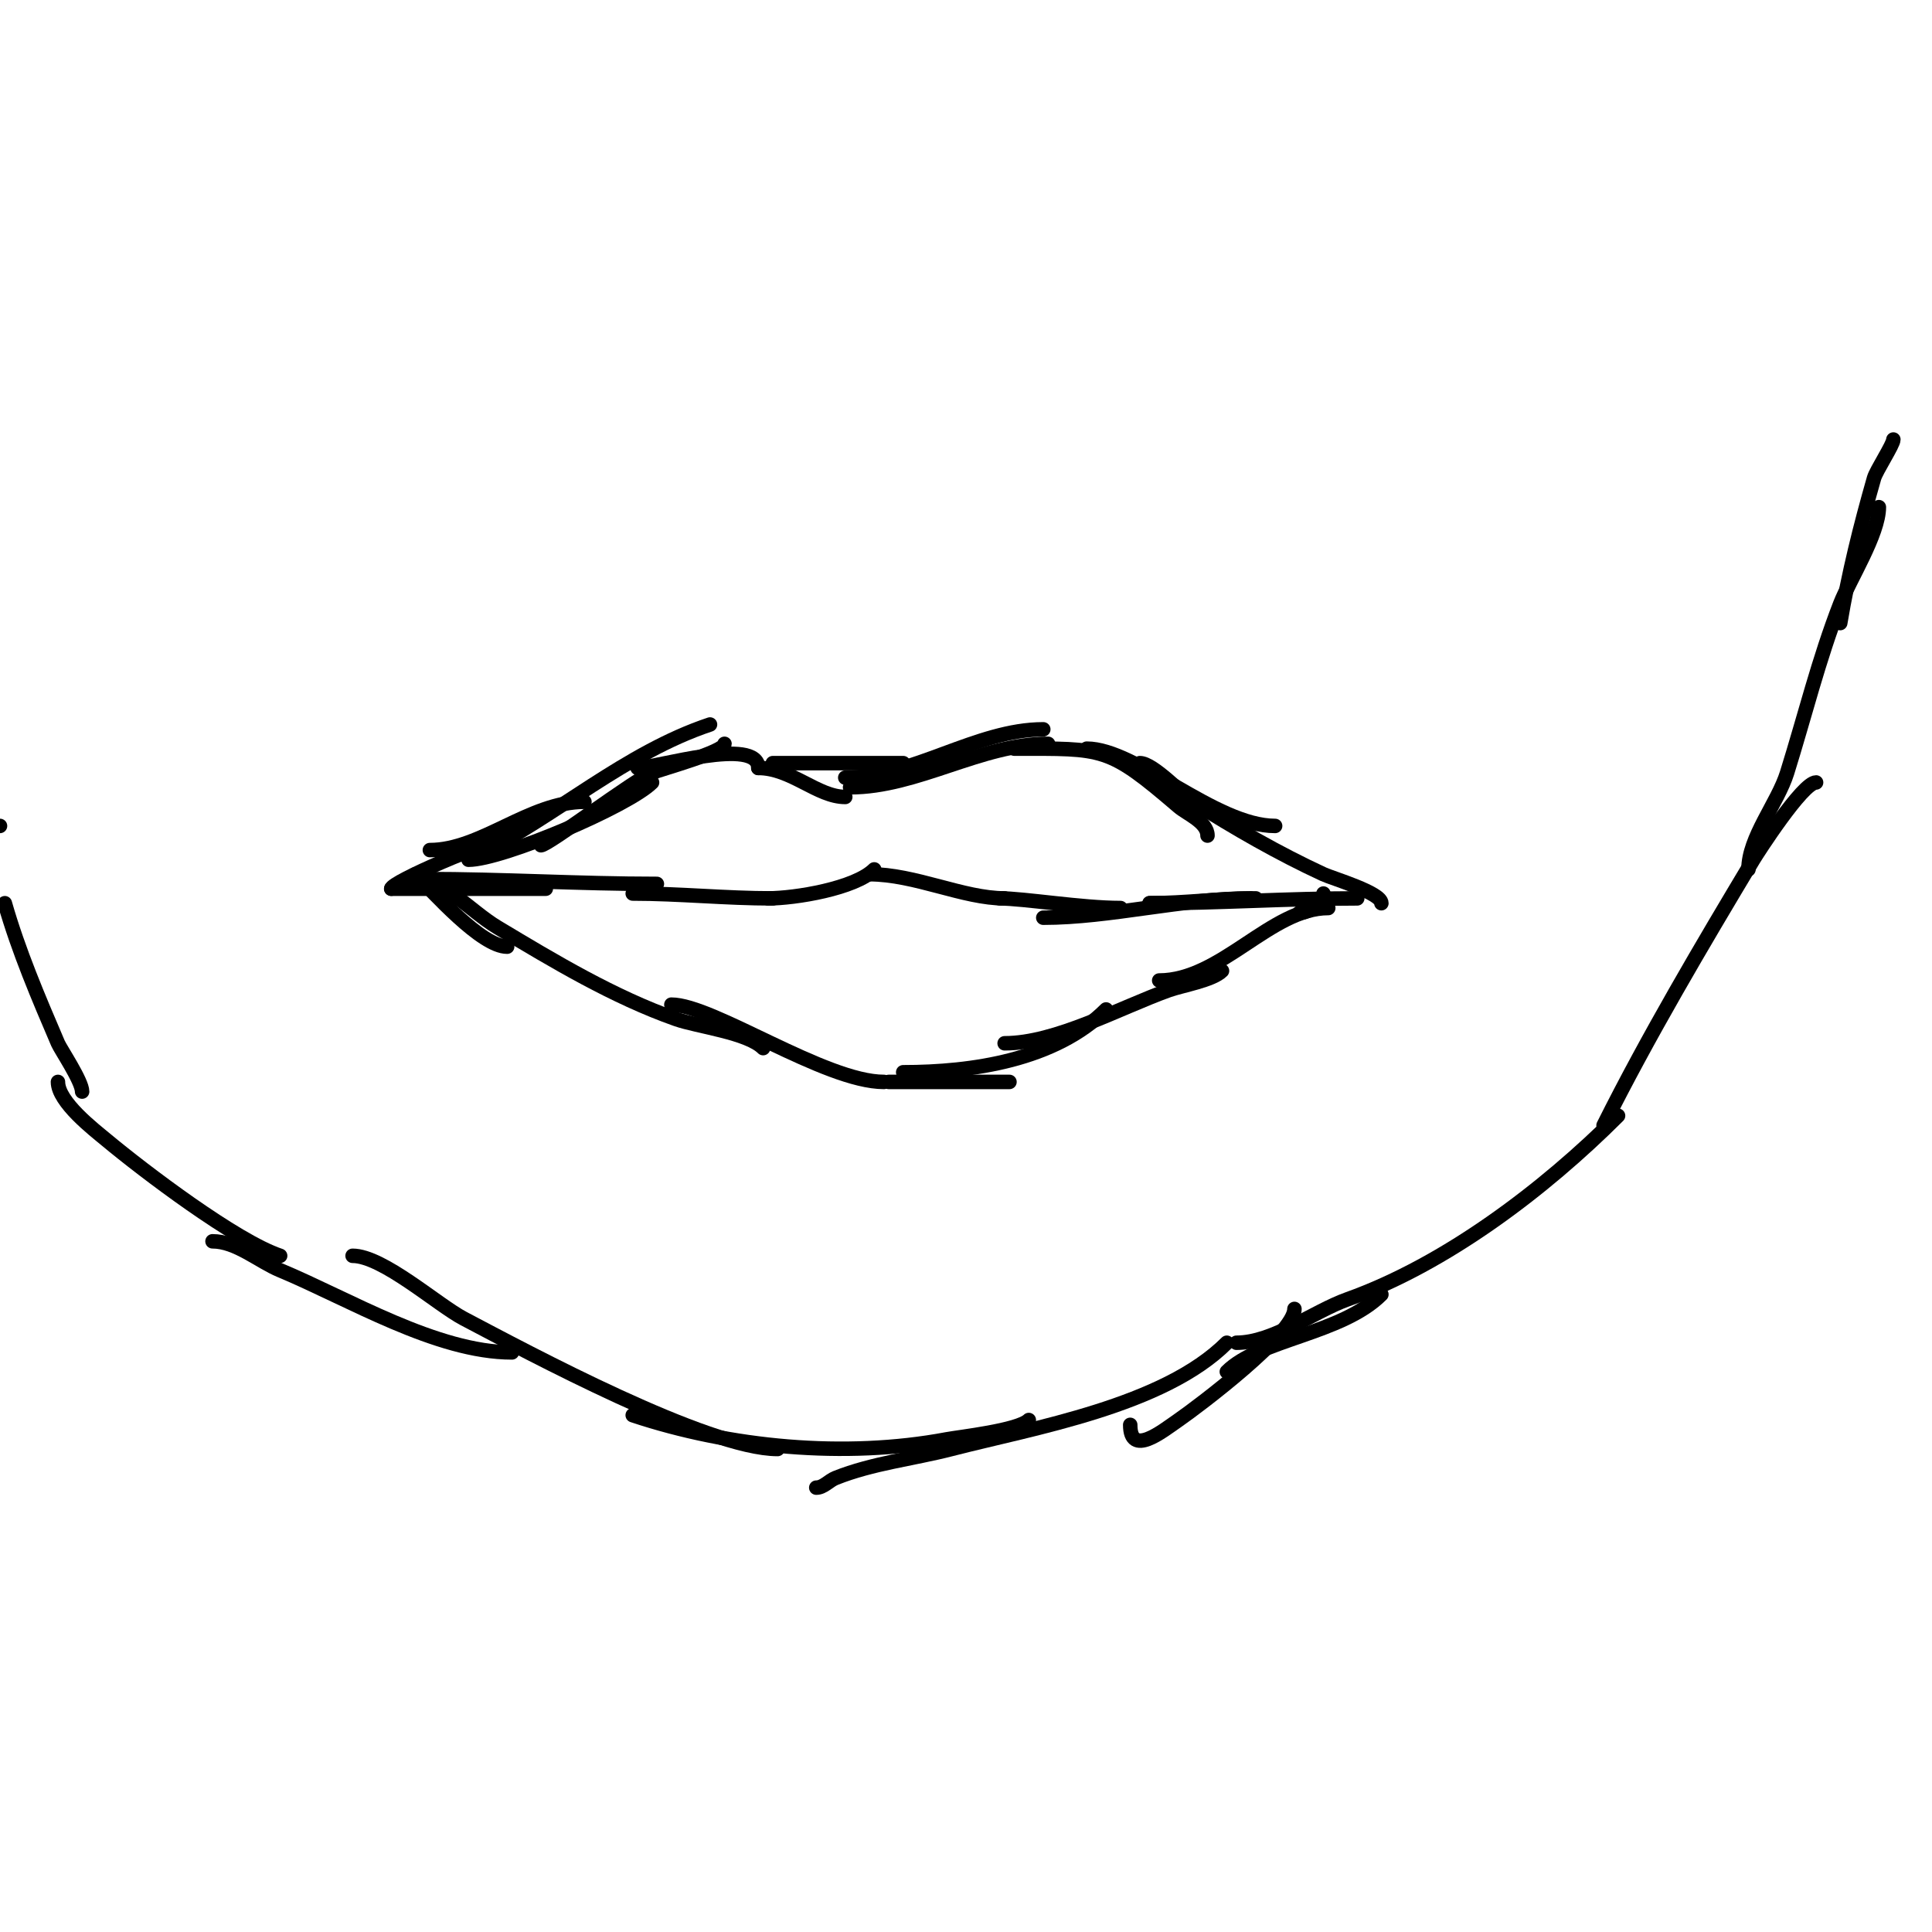 <svg viewBox='0 0 400 400' version='1.1' xmlns='http://www.w3.org/2000/svg' xmlns:xlink='http://www.w3.org/1999/xlink'><g fill='none' stroke='#000000' stroke-width='3' stroke-linecap='round' stroke-linejoin='round'><path d='M97,178c7.03,0 33.123,-11.123 38,-16'/><path d='M99,177c16.152,-8.076 30.539,-21.18 48,-27'/><path d='M112,175c1.459,0 19.224,-13.427 23,-15c1.865,-0.777 15,-4.333 15,-6'/><path d='M132,159c3.777,0 25,-6.577 25,0'/><path d='M157,159c6.837,0 12.242,6 18,6'/><path d='M160,158c9,0 18,0 27,0'/><path d='M175,161c13.959,0 27.179,-10 41,-10'/><path d='M176,163c13.957,0 27.075,-9 41,-9'/><path d='M210,155c18.634,0 19.384,-0.528 34,12c1.791,1.535 6,3.194 6,6'/><path d='M225,155c10.216,0 26.614,16 39,16'/><path d='M236,158c2.785,0 8.987,6.719 11,8c8.525,5.425 17.801,10.754 27,15c1.895,0.875 12,3.826 12,6'/><path d='M121,166c-11.345,0 -21.396,10 -32,10'/><path d='M104,174c-2.751,0 -23,8.591 -23,10'/><path d='M81,184c10.667,0 21.333,0 32,0'/><path d='M88,182c16.053,0 31.922,1 48,1'/><path d='M131,185c9.603,0 19.255,1 29,1'/><path d='M159,186c5.597,0 18.028,-2.028 22,-6'/><path d='M180,181c9.467,0 19.422,5 28,5'/><path d='M207,186c4.968,0 16.969,2 25,2'/><path d='M216,190c13.869,0 28.626,-4 43,-4'/><path d='M238,187c7.427,0 14.493,-1 22,-1'/><path d='M238,187c14.097,0 28.696,-1 43,-1'/><path d='M86,181c3.639,3.639 13.668,15 19,15'/><path d='M85,182c7.095,0 12.031,6.419 18,10c11.702,7.021 23.999,14.411 37,19c4.416,1.559 14.749,2.749 18,6'/><path d='M139,208c8.561,0 31.812,16 44,16'/><path d='M184,224c8.333,0 16.667,0 25,0'/><path d='M187,222c14.231,0 31.477,-2.477 42,-13'/><path d='M208,216c10.626,0 23.865,-7.38 34,-11c2.754,-0.984 9.018,-2.018 11,-4'/><path d='M240,203c12.813,0 23.162,-15 35,-15'/><path d='M269,189c1.802,0 5,-1.902 5,-4'/><path d='M254,284c6.698,-6.698 23.817,-7.817 32,-16'/><path d='M256,278c7.592,0 15.962,-6.487 23,-9c20.34,-7.264 40.718,-22.718 56,-38'/><path d='M332,233c9.152,-18.304 20.41,-37.351 31,-55c0.833,-1.388 10.222,-16 13,-16'/><path d='M362,180c0,-6.619 6.03,-13.695 8,-20c3.651,-11.684 6.533,-23.513 11,-35c1.906,-4.902 8,-14.451 8,-20'/><path d='M381,129c1.7,-10.202 4.161,-20.064 7,-30c0.452,-1.582 4,-6.964 4,-8'/><path d='M268,271c0,5.162 -19.84,20.12 -24,23c-3.502,2.424 -10,7.694 -10,1'/><path d='M254,278c-13.11,13.11 -39.945,17.599 -57,22c-7.985,2.061 -16.344,2.937 -24,6c-1.384,0.554 -2.509,2 -4,2'/><path d='M213,294c-2.166,2.166 -14.421,3.516 -17,4c-21.068,3.95 -44.872,1.709 -65,-5'/><path d='M161,300c-14.489,0 -51.594,-19.944 -65,-27c-5.43,-2.858 -16.764,-13 -23,-13'/><path d='M106,280c-15.649,0 -33.793,-11.081 -48,-17c-4.452,-1.855 -9.06,-6 -14,-6'/><path d='M58,260c-9.138,-3.046 -28.192,-17.493 -36,-24c-2.452,-2.043 -10,-7.816 -10,-12'/><path d='M17,226c0,-2.15 -4.455,-8.729 -5,-10c-4.044,-9.436 -8.181,-19.135 -11,-29'/><path d='M0,171l0,0'/></g>
</svg>